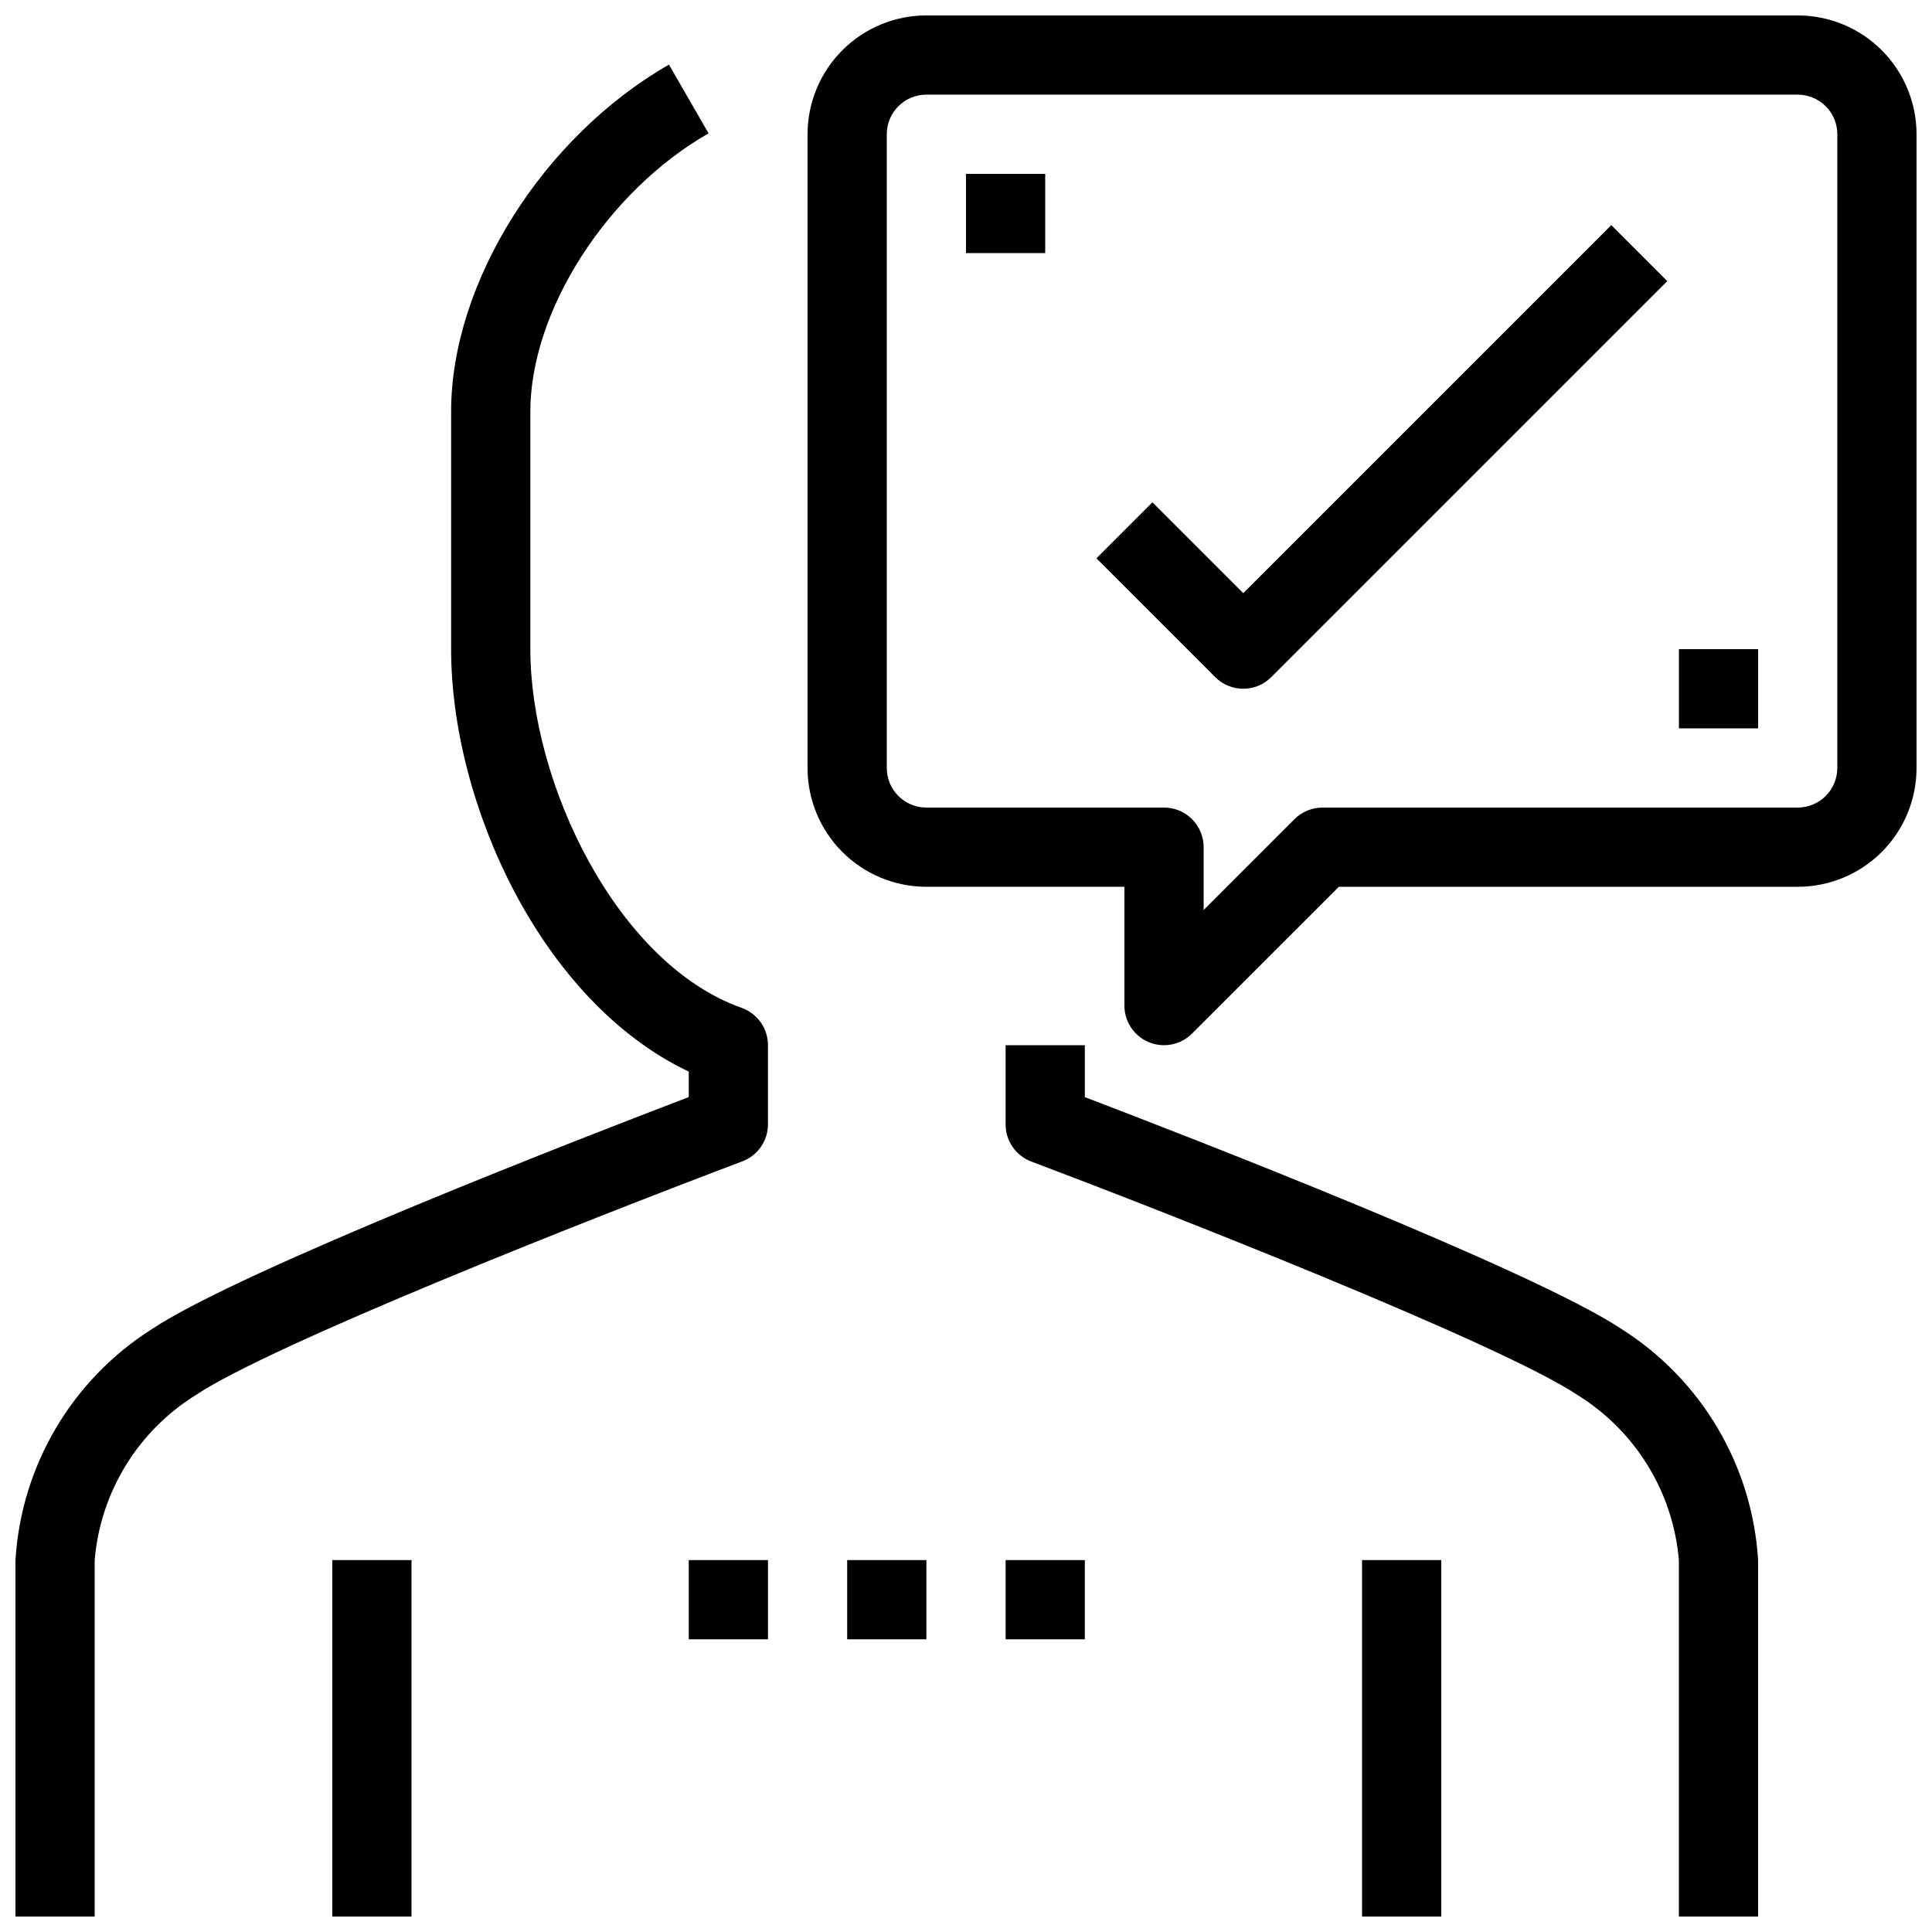<?xml version="1.0" encoding="UTF-8"?>
<!-- Uploaded to: ICON Repo, www.svgrepo.com, Generator: ICON Repo Mixer Tools -->
<svg width="800px" height="800px" version="1.1" viewBox="144 144 512 512" xmlns="http://www.w3.org/2000/svg">
 <defs>
  <clipPath id="e">
   <path d="m148.09 161h199.91v490.9h-199.91z"/>
  </clipPath>
  <clipPath id="d">
   <path d="m410 420h200v231.9h-200z"/>
  </clipPath>
  <clipPath id="c">
   <path d="m232 557h22v94.902h-22z"/>
  </clipPath>
  <clipPath id="b">
   <path d="m504 557h22v94.902h-22z"/>
  </clipPath>
  <clipPath id="a">
   <path d="m358 148.09h293.9v272.91h-293.9z"/>
  </clipPath>
 </defs>
 <g clip-path="url(#e)">
  <path d="m340.53 411.09c-33-11.684-55.984-59.473-55.984-95.062v-62.977c0-26.598 20.289-58.297 47.23-73.715l-10.496-18.211c-33.449 19.176-57.727 57.844-57.727 91.926v62.977c0 40.934 23.879 93.414 62.977 111.96v6.75c-26.238 10.012-118.76 45.816-142.27 61.484-21.18 13.418-34.629 36.188-36.16 61.211v94.465h20.992v-94.465c1.52-18 11.465-34.223 26.816-43.746 19.941-13.289 103.45-46.297 144.84-61.926h0.004c4.062-1.543 6.758-5.434 6.769-9.781v-20.992c0-4.449-2.801-8.414-6.992-9.898z"/>
 </g>
 <g clip-path="url(#d)">
  <path d="m573.76 496.23c-23.512-15.672-116.04-51.473-142.27-61.484v-13.75h-20.992v20.992c-0.004 4.367 2.703 8.281 6.789 9.824 33.273 12.531 124.16 48.102 144.84 61.926 15.328 9.523 25.262 25.723 26.797 43.703v94.465h20.992v-94.465c-1.531-25.023-14.98-47.793-36.156-61.211z"/>
 </g>
 <g clip-path="url(#c)">
  <path d="m232.06 557.44h20.992v94.465h-20.992z"/>
 </g>
 <g clip-path="url(#b)">
  <path d="m504.96 557.44h20.992v94.465h-20.992z"/>
 </g>
 <path d="m368.51 557.44h20.992v20.992h-20.992z"/>
 <path d="m410.5 557.44h20.992v20.992h-20.992z"/>
 <path d="m326.53 557.44h20.992v20.992h-20.992z"/>
 <g clip-path="url(#a)">
  <path d="m620.41 148.09h-230.91c-8.352 0-16.363 3.316-22.266 9.223-5.906 5.906-9.223 13.914-9.223 22.266v167.94c0 8.352 3.316 16.359 9.223 22.266 5.902 5.902 13.914 9.223 22.266 9.223h52.48v31.488c0 4.242 2.555 8.07 6.477 9.695 3.922 1.621 8.438 0.727 11.438-2.277l38.91-38.906h121.61c8.352 0 16.363-3.32 22.266-9.223 5.906-5.906 9.223-13.914 9.223-22.266v-167.94c0-8.352-3.316-16.359-9.223-22.266-5.902-5.906-13.914-9.223-22.266-9.223zm10.496 199.43c0 2.781-1.105 5.453-3.074 7.422s-4.637 3.074-7.422 3.074h-125.95c-2.781 0-5.449 1.105-7.418 3.074l-24.066 24.066v-16.645c0-2.785-1.109-5.453-3.074-7.422-1.969-1.969-4.641-3.074-7.422-3.074h-62.977c-5.797 0-10.496-4.699-10.496-10.496v-167.94c0-5.797 4.699-10.496 10.496-10.496h230.91c2.785 0 5.453 1.105 7.422 3.074s3.074 4.637 3.074 7.422z"/>
 </g>
 <path d="m473.47 301.19-24.066-24.066-14.84 14.84 31.488 31.488h-0.004c4.098 4.098 10.742 4.098 14.84 0l104.96-104.96-14.84-14.84z"/>
 <path d="m400 190.08h20.992v20.992h-20.992z"/>
 <path d="m588.93 316.03h20.992v20.992h-20.992z"/>
</svg>